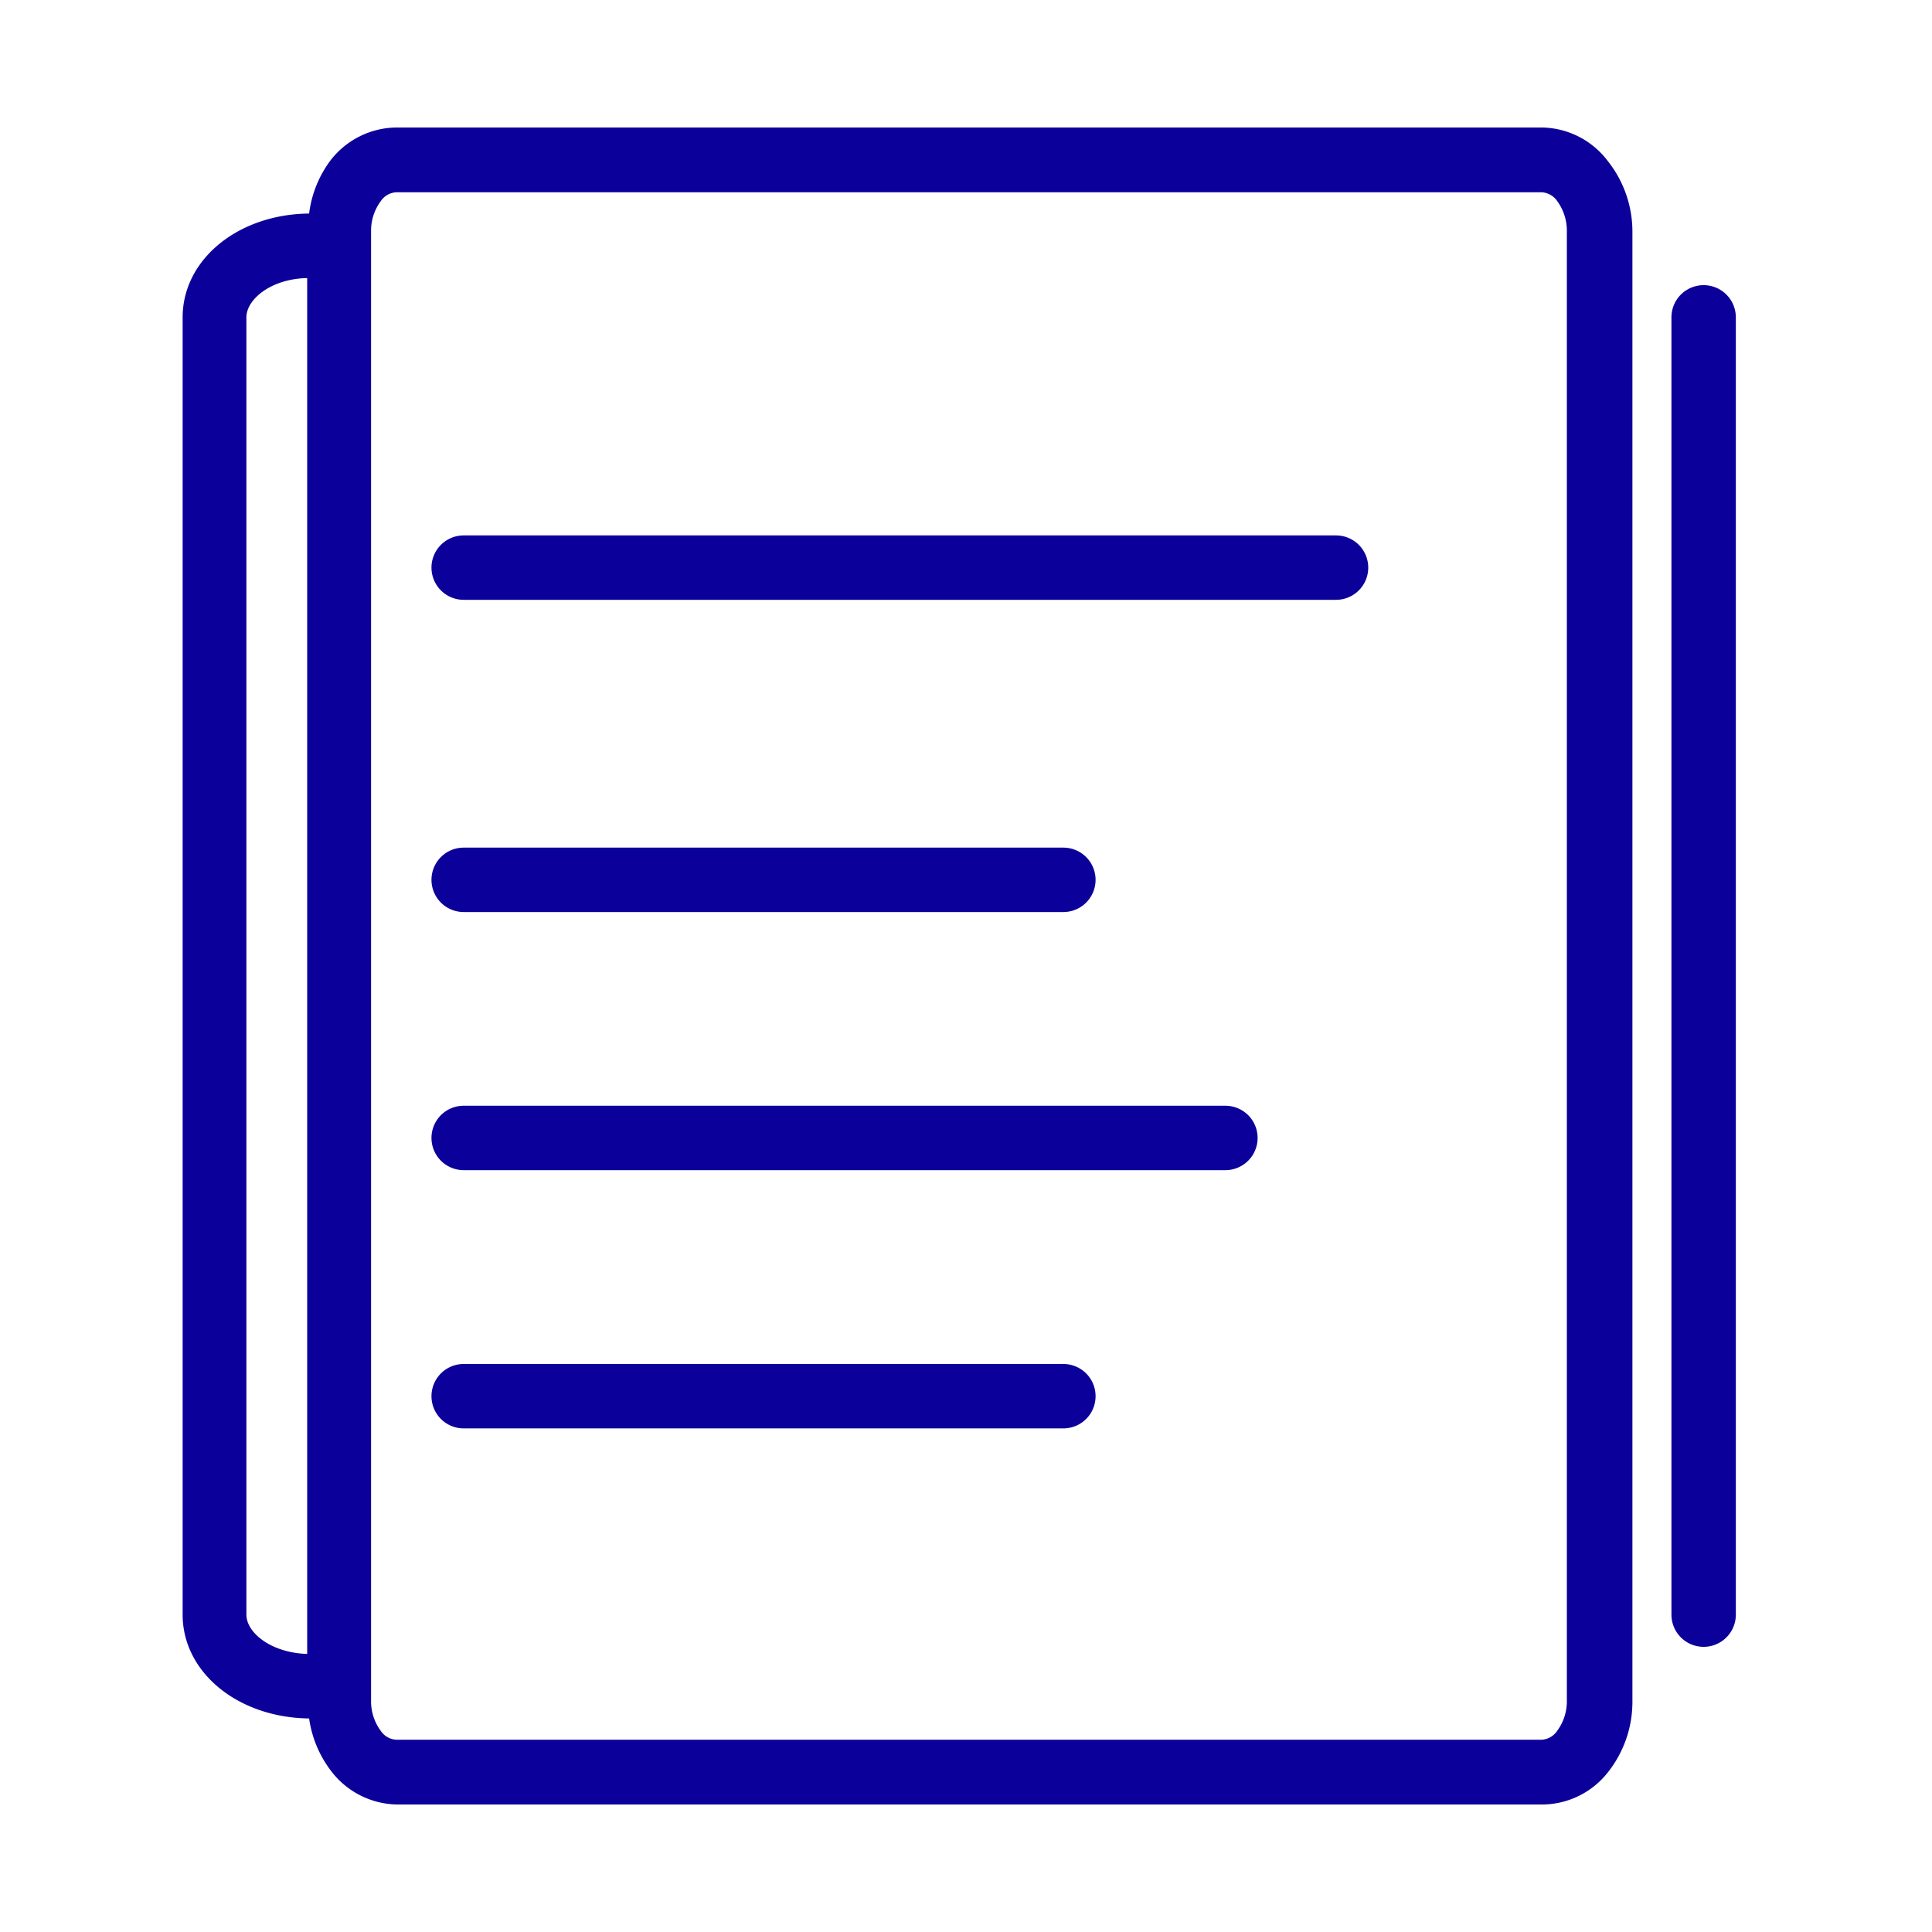 <svg id="Vrstva_1" data-name="Vrstva 1" xmlns="http://www.w3.org/2000/svg" viewBox="0 0 150 150"><defs><style>.cls-1{fill:#0c009b;}</style></defs><title>icon</title><path class="cls-1" d="M103.75,46.57H36a2.5,2.5,0,0,1,0-5h67.73a2.5,2.5,0,0,1,0,5Z"/><path class="cls-1" d="M82.56,70.81H36a2.5,2.5,0,0,1,0-5H82.56a2.5,2.5,0,0,1,0,5Z"/><path class="cls-1" d="M95.14,90.85H36a2.5,2.5,0,0,1,0-5H95.14a2.5,2.5,0,1,1,0,5Z"/><path class="cls-1" d="M82.56,110.9H36a2.5,2.5,0,0,1,0-5H82.56a2.5,2.5,0,0,1,0,5Z"/><path class="cls-1" d="M124.81,12.48a6.52,6.52,0,0,0-5.08-2.58h-89a6.54,6.54,0,0,0-5.09,2.58A8.67,8.67,0,0,0,24,16.58c-5.52.05-9.82,3.57-9.82,8.06V125.36c0,4.49,4.3,8,9.82,8.06a8.71,8.71,0,0,0,1.73,4.11,6.56,6.56,0,0,0,5.09,2.57h89a6.52,6.52,0,0,0,5.08-2.58,8.8,8.8,0,0,0,1.84-5.49V18A8.8,8.8,0,0,0,124.81,12.48ZM19.13,125.36V24.64c0-1.41,1.93-3,4.72-3.05V128.41C21.06,128.33,19.13,126.77,19.13,125.36ZM121.65,132a3.86,3.86,0,0,1-.75,2.38,1.55,1.55,0,0,1-1.17.69h-89a1.55,1.55,0,0,1-1.17-.69,3.86,3.86,0,0,1-.75-2.38V18a3.86,3.86,0,0,1,.75-2.38,1.55,1.55,0,0,1,1.17-.69h89a1.57,1.57,0,0,1,1.17.68,3.91,3.91,0,0,1,.75,2.39Z"/><path class="cls-1" d="M132.27,127.86a2.5,2.5,0,0,1-2.5-2.5V24.64a2.5,2.5,0,0,1,5,0V125.36A2.5,2.5,0,0,1,132.27,127.86Z"/></svg>